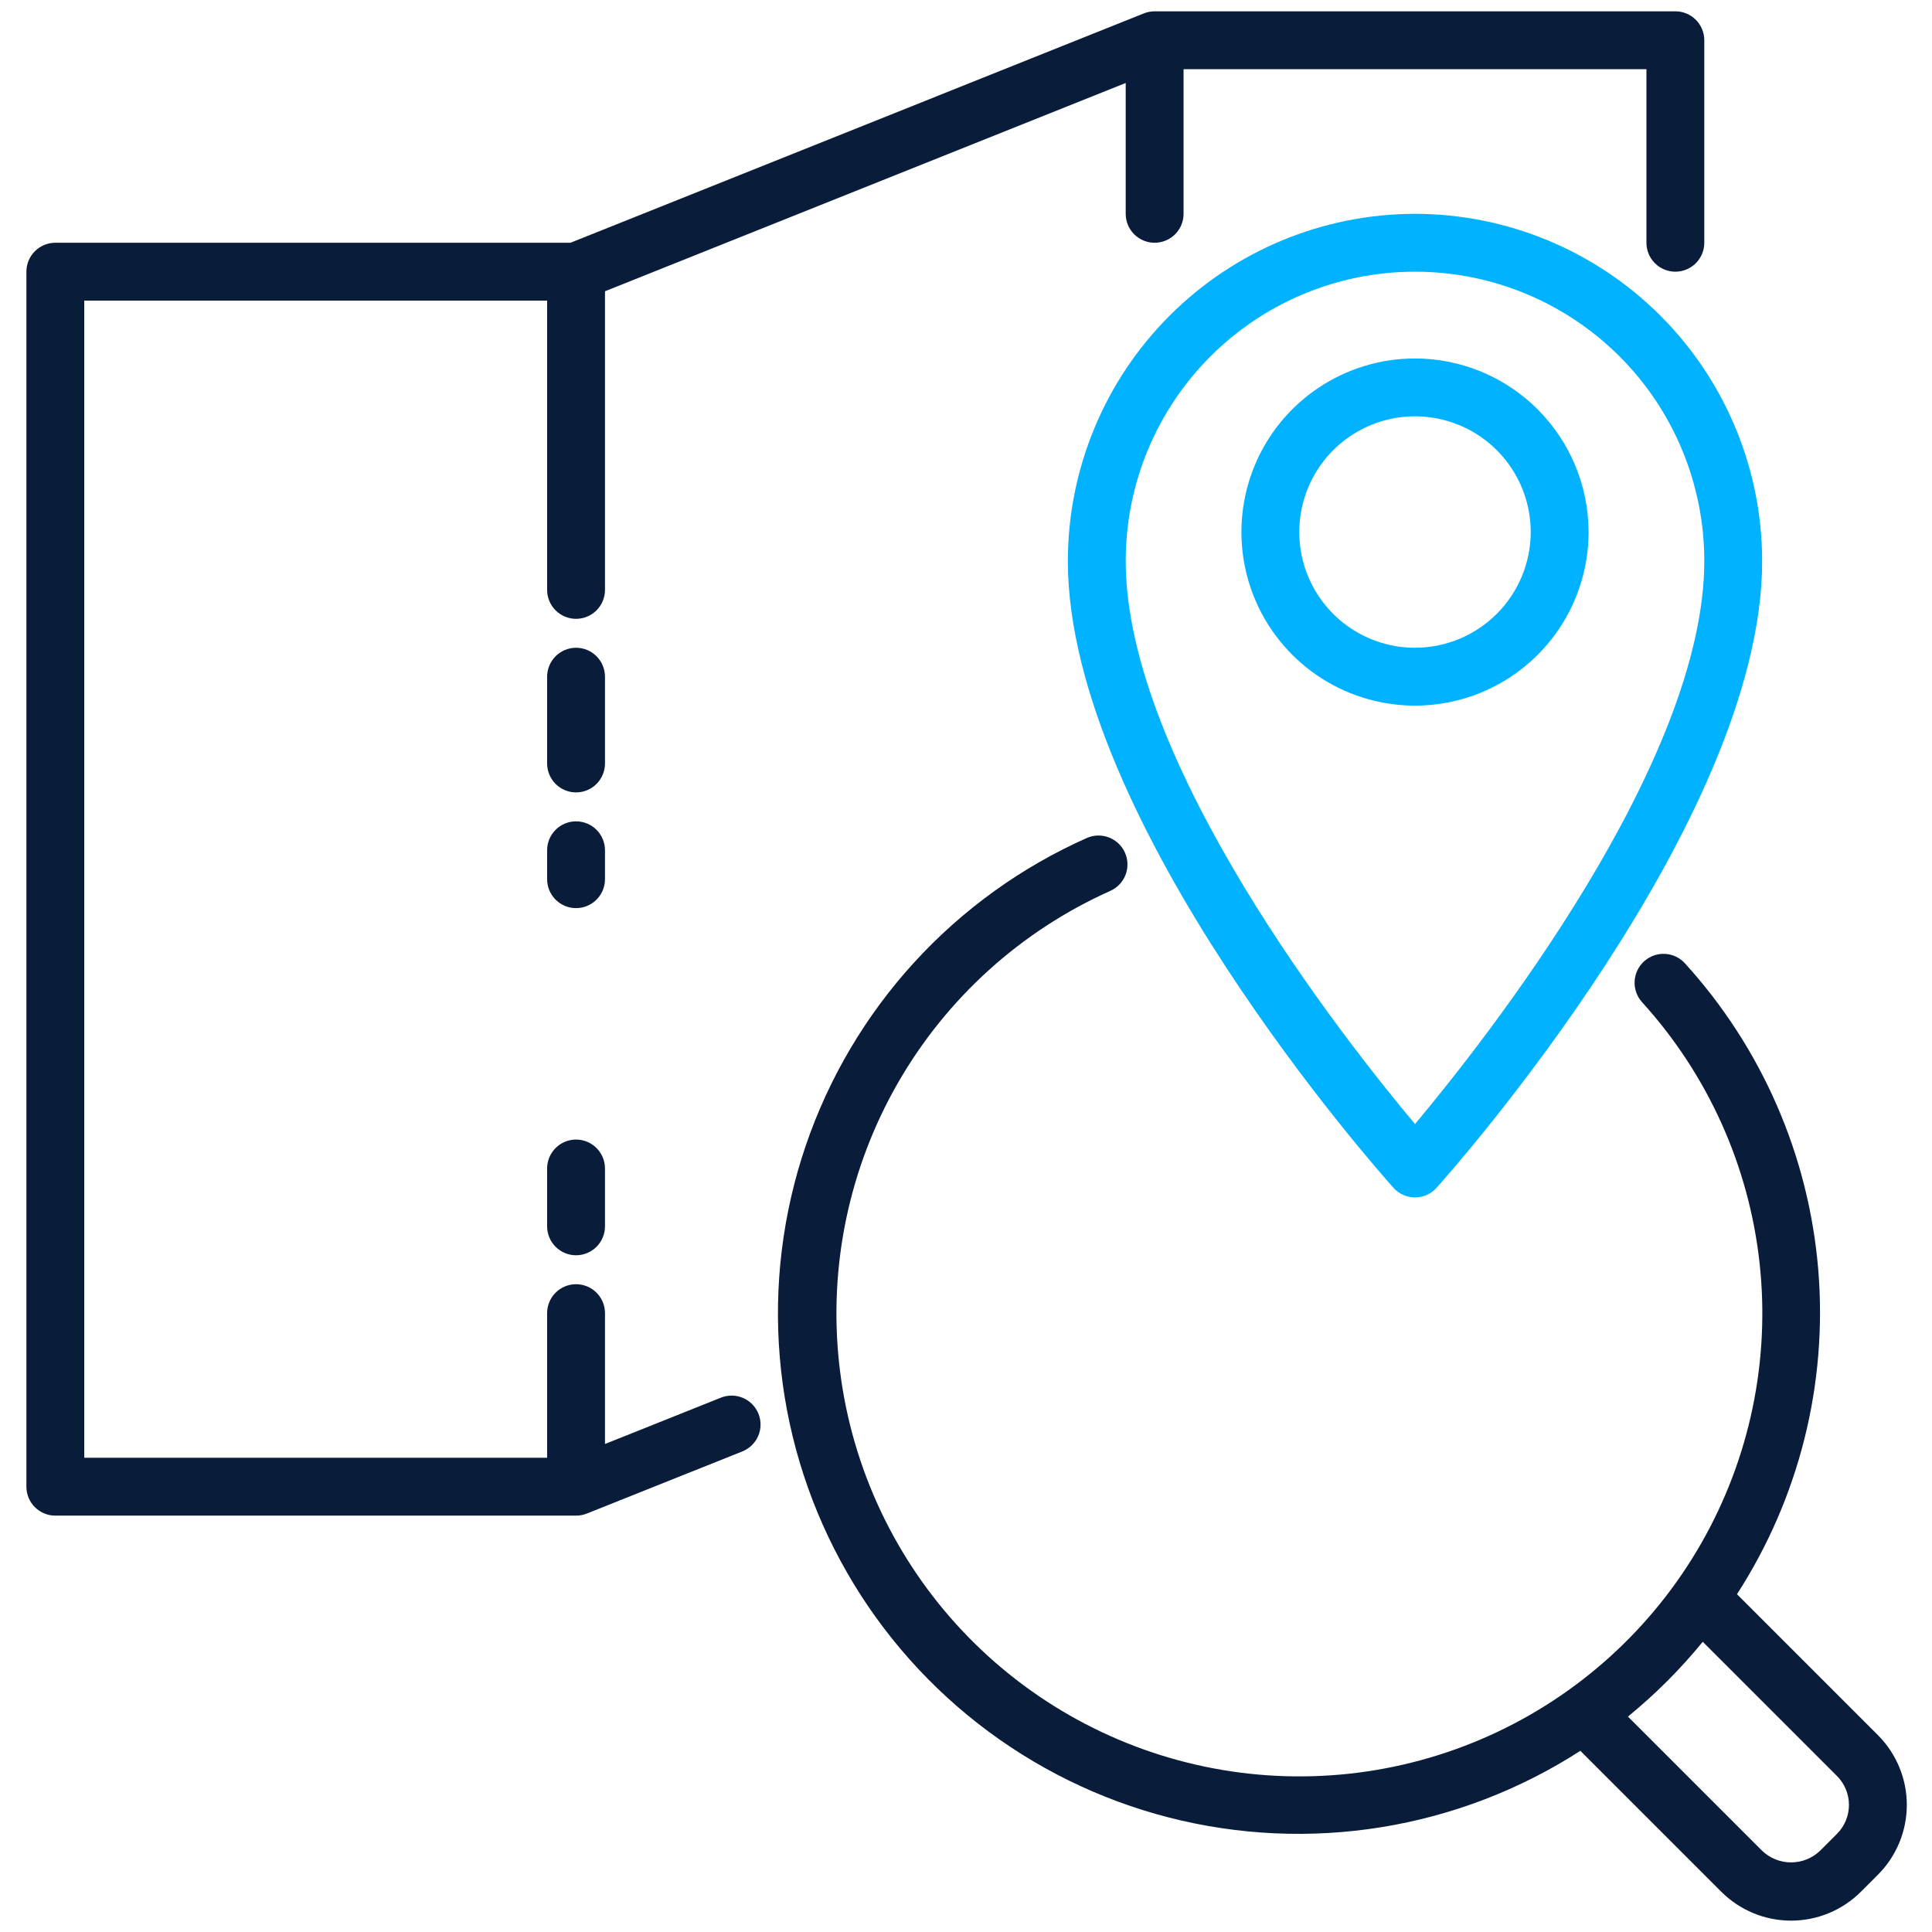 <svg width="512" height="512" viewBox="0 0 512 512" fill="none" xmlns="http://www.w3.org/2000/svg">
<path d="M497.636 459.794L460.318 422.477C476.78 396.99 484.354 366.776 481.86 336.538C479.365 306.3 466.943 277.736 446.527 255.291C445.161 253.785 443.252 252.884 441.221 252.785C439.19 252.686 437.203 253.398 435.697 254.764C434.191 256.13 433.289 258.038 433.19 260.069C433.091 262.1 433.803 264.088 435.169 265.594C452.597 284.782 463.499 308.998 466.312 334.767C469.124 360.535 463.703 386.533 450.825 409.029C437.947 431.526 418.274 449.365 394.63 459.989C370.985 470.612 344.583 473.473 319.211 468.162C293.839 462.85 270.802 449.639 253.404 430.424C236.005 411.209 225.14 386.976 222.367 361.203C219.594 335.431 225.055 309.442 237.968 286.965C250.88 264.488 270.58 246.679 294.241 236.091C295.161 235.682 295.991 235.095 296.684 234.365C297.377 233.635 297.919 232.775 298.28 231.835C298.641 230.895 298.813 229.893 298.787 228.887C298.76 227.88 298.536 226.889 298.127 225.969C297.717 225.049 297.13 224.219 296.4 223.526C295.67 222.833 294.81 222.291 293.87 221.93C292.93 221.569 291.928 221.397 290.922 221.423C289.915 221.45 288.924 221.674 288.004 222.084C270.641 229.81 255.062 241.042 242.245 255.075C229.428 269.107 219.65 285.637 213.524 303.628C207.398 321.618 205.057 340.68 206.647 359.619C208.236 378.557 213.723 396.962 222.763 413.679C231.803 430.396 244.2 445.065 259.178 456.764C274.155 468.463 291.388 476.94 309.797 481.664C328.205 486.387 347.391 487.255 366.151 484.213C384.911 481.17 402.839 474.283 418.811 463.984L456.129 501.301C458.56 503.739 461.448 505.673 464.628 506.992C467.807 508.311 471.216 508.991 474.659 508.991C478.101 508.991 481.51 508.311 484.69 506.992C487.869 505.673 490.757 503.739 493.189 501.301L497.636 496.854C500.073 494.423 502.007 491.535 503.326 488.355C504.646 485.176 505.325 481.767 505.325 478.324C505.325 474.882 504.646 471.473 503.326 468.293C502.007 465.114 500.073 462.226 497.636 459.794ZM486.795 486.013L482.348 490.461C480.28 492.446 477.525 493.555 474.659 493.555C471.792 493.555 469.037 492.446 466.97 490.461L431.423 454.914C438.682 448.99 445.324 442.348 451.248 435.089L486.795 470.635C487.808 471.643 488.612 472.841 489.161 474.161C489.709 475.48 489.992 476.895 489.992 478.324C489.992 479.753 489.709 481.168 489.161 482.488C488.612 483.807 487.808 485.006 486.795 486.013Z" fill="#091C3A"/>
<path d="M374.99 56.666C350.6 56.694 327.216 66.395 309.969 83.642C292.722 100.889 283.02 124.273 282.992 148.664C282.992 217.824 365.759 310.855 369.285 314.782C370.004 315.583 370.884 316.224 371.867 316.662C372.85 317.101 373.914 317.328 374.99 317.328C376.067 317.328 377.131 317.101 378.114 316.662C379.097 316.224 379.977 315.583 380.695 314.782C384.222 310.855 466.989 217.824 466.989 148.664C466.961 124.273 457.259 100.889 440.012 83.642C422.765 66.395 399.381 56.694 374.99 56.666ZM374.99 297.888C356.322 275.611 298.325 202.09 298.325 148.664C298.325 128.331 306.402 108.831 320.78 94.453C335.157 80.076 354.658 71.999 374.99 71.999C395.323 71.999 414.823 80.076 429.201 94.453C443.578 108.831 451.656 128.331 451.656 148.664C451.656 202.041 393.651 275.603 374.99 297.888Z" fill="#00B2FF"/>
<path d="M374.989 94.998C365.892 94.998 356.998 97.696 349.434 102.751C341.869 107.805 335.973 114.989 332.492 123.394C329.01 131.8 328.099 141.048 329.874 149.971C331.649 158.894 336.03 167.091 342.463 173.524C348.896 179.957 357.092 184.338 366.015 186.113C374.938 187.888 384.187 186.977 392.592 183.495C400.998 180.013 408.182 174.118 413.236 166.553C418.291 158.989 420.989 150.095 420.989 140.997C420.975 128.802 416.125 117.109 407.501 108.486C398.877 99.862 387.185 95.012 374.989 94.998ZM374.989 171.663C368.924 171.663 362.995 169.865 357.952 166.495C352.909 163.126 348.979 158.336 346.658 152.733C344.337 147.129 343.729 140.963 344.913 135.015C346.096 129.066 349.016 123.602 353.305 119.313C357.594 115.024 363.058 112.104 369.007 110.921C374.955 109.737 381.121 110.345 386.725 112.666C392.328 114.987 397.118 118.917 400.487 123.96C403.857 129.003 405.655 134.932 405.655 140.997C405.646 149.128 402.412 156.922 396.663 162.671C390.914 168.42 383.12 171.654 374.989 171.663Z" fill="#00B2FF"/>
<path d="M191.061 370.39L160.328 382.673V347.993C160.328 345.96 159.52 344.01 158.082 342.572C156.644 341.135 154.694 340.327 152.661 340.327C150.628 340.327 148.678 341.135 147.24 342.572C145.802 344.01 144.994 345.96 144.994 347.993V386.326H22.33V79.665H144.994V156.33C144.994 158.364 145.802 160.314 147.24 161.752C148.678 163.189 150.628 163.997 152.661 163.997C154.694 163.997 156.644 163.189 158.082 161.752C159.52 160.314 160.328 158.364 160.328 156.33V77.191L298.325 21.99V56.666C298.325 58.699 299.133 60.649 300.57 62.087C302.008 63.525 303.958 64.332 305.991 64.332C308.025 64.332 309.975 63.525 311.413 62.087C312.85 60.649 313.658 58.699 313.658 56.666V18.333H436.322V64.332C436.322 66.365 437.13 68.316 438.568 69.753C440.006 71.191 441.956 71.999 443.989 71.999C446.022 71.999 447.972 71.191 449.41 69.753C450.848 68.316 451.655 66.365 451.655 64.332V10.666C451.655 8.633 450.848 6.683 449.41 5.245C447.972 3.808 446.022 3 443.989 3H305.991C305.016 3.001 304.049 3.186 303.143 3.547L151.186 64.332H14.664C12.63 64.332 10.68 65.14 9.243 66.578C7.805 68.015 6.997 69.965 6.997 71.999V393.993C6.997 396.026 7.805 397.976 9.243 399.414C10.68 400.851 12.63 401.659 14.664 401.659H152.661C153.635 401.658 154.601 401.473 155.506 401.113L196.751 384.63C198.634 383.872 200.14 382.398 200.938 380.532C201.736 378.665 201.762 376.558 201.008 374.672C200.255 372.787 198.785 371.278 196.92 370.475C195.055 369.672 192.948 369.642 191.061 370.39Z" fill="#091C3A"/>
<path d="M152.661 301.994C150.627 301.994 148.677 302.802 147.24 304.24C145.802 305.678 144.994 307.628 144.994 309.661V324.994C144.994 327.027 145.802 328.977 147.24 330.415C148.677 331.853 150.627 332.66 152.661 332.66C154.694 332.66 156.644 331.853 158.082 330.415C159.519 328.977 160.327 327.027 160.327 324.994V309.661C160.327 307.628 159.519 305.678 158.082 304.24C156.644 302.802 154.694 301.994 152.661 301.994Z" fill="#091C3A"/>
<path d="M160.327 179.33C160.327 177.297 159.519 175.347 158.082 173.909C156.644 172.471 154.694 171.664 152.661 171.664C150.627 171.664 148.677 172.471 147.24 173.909C145.802 175.347 144.994 177.297 144.994 179.33V202.33C144.994 204.363 145.802 206.313 147.24 207.751C148.677 209.188 150.627 209.996 152.661 209.996C154.694 209.996 156.644 209.188 158.082 207.751C159.519 206.313 160.327 204.363 160.327 202.33V179.33Z" fill="#091C3A"/>
<path d="M160.327 225.329C160.327 223.296 159.519 221.346 158.082 219.908C156.644 218.47 154.694 217.663 152.661 217.663C150.627 217.663 148.677 218.47 147.24 219.908C145.802 221.346 144.994 223.296 144.994 225.329V232.996C144.994 235.029 145.802 236.979 147.24 238.417C148.677 239.854 150.627 240.662 152.661 240.662C154.694 240.662 156.644 239.854 158.082 238.417C159.519 236.979 160.327 235.029 160.327 232.996V225.329Z" fill="#091C3A"/>
</svg>
